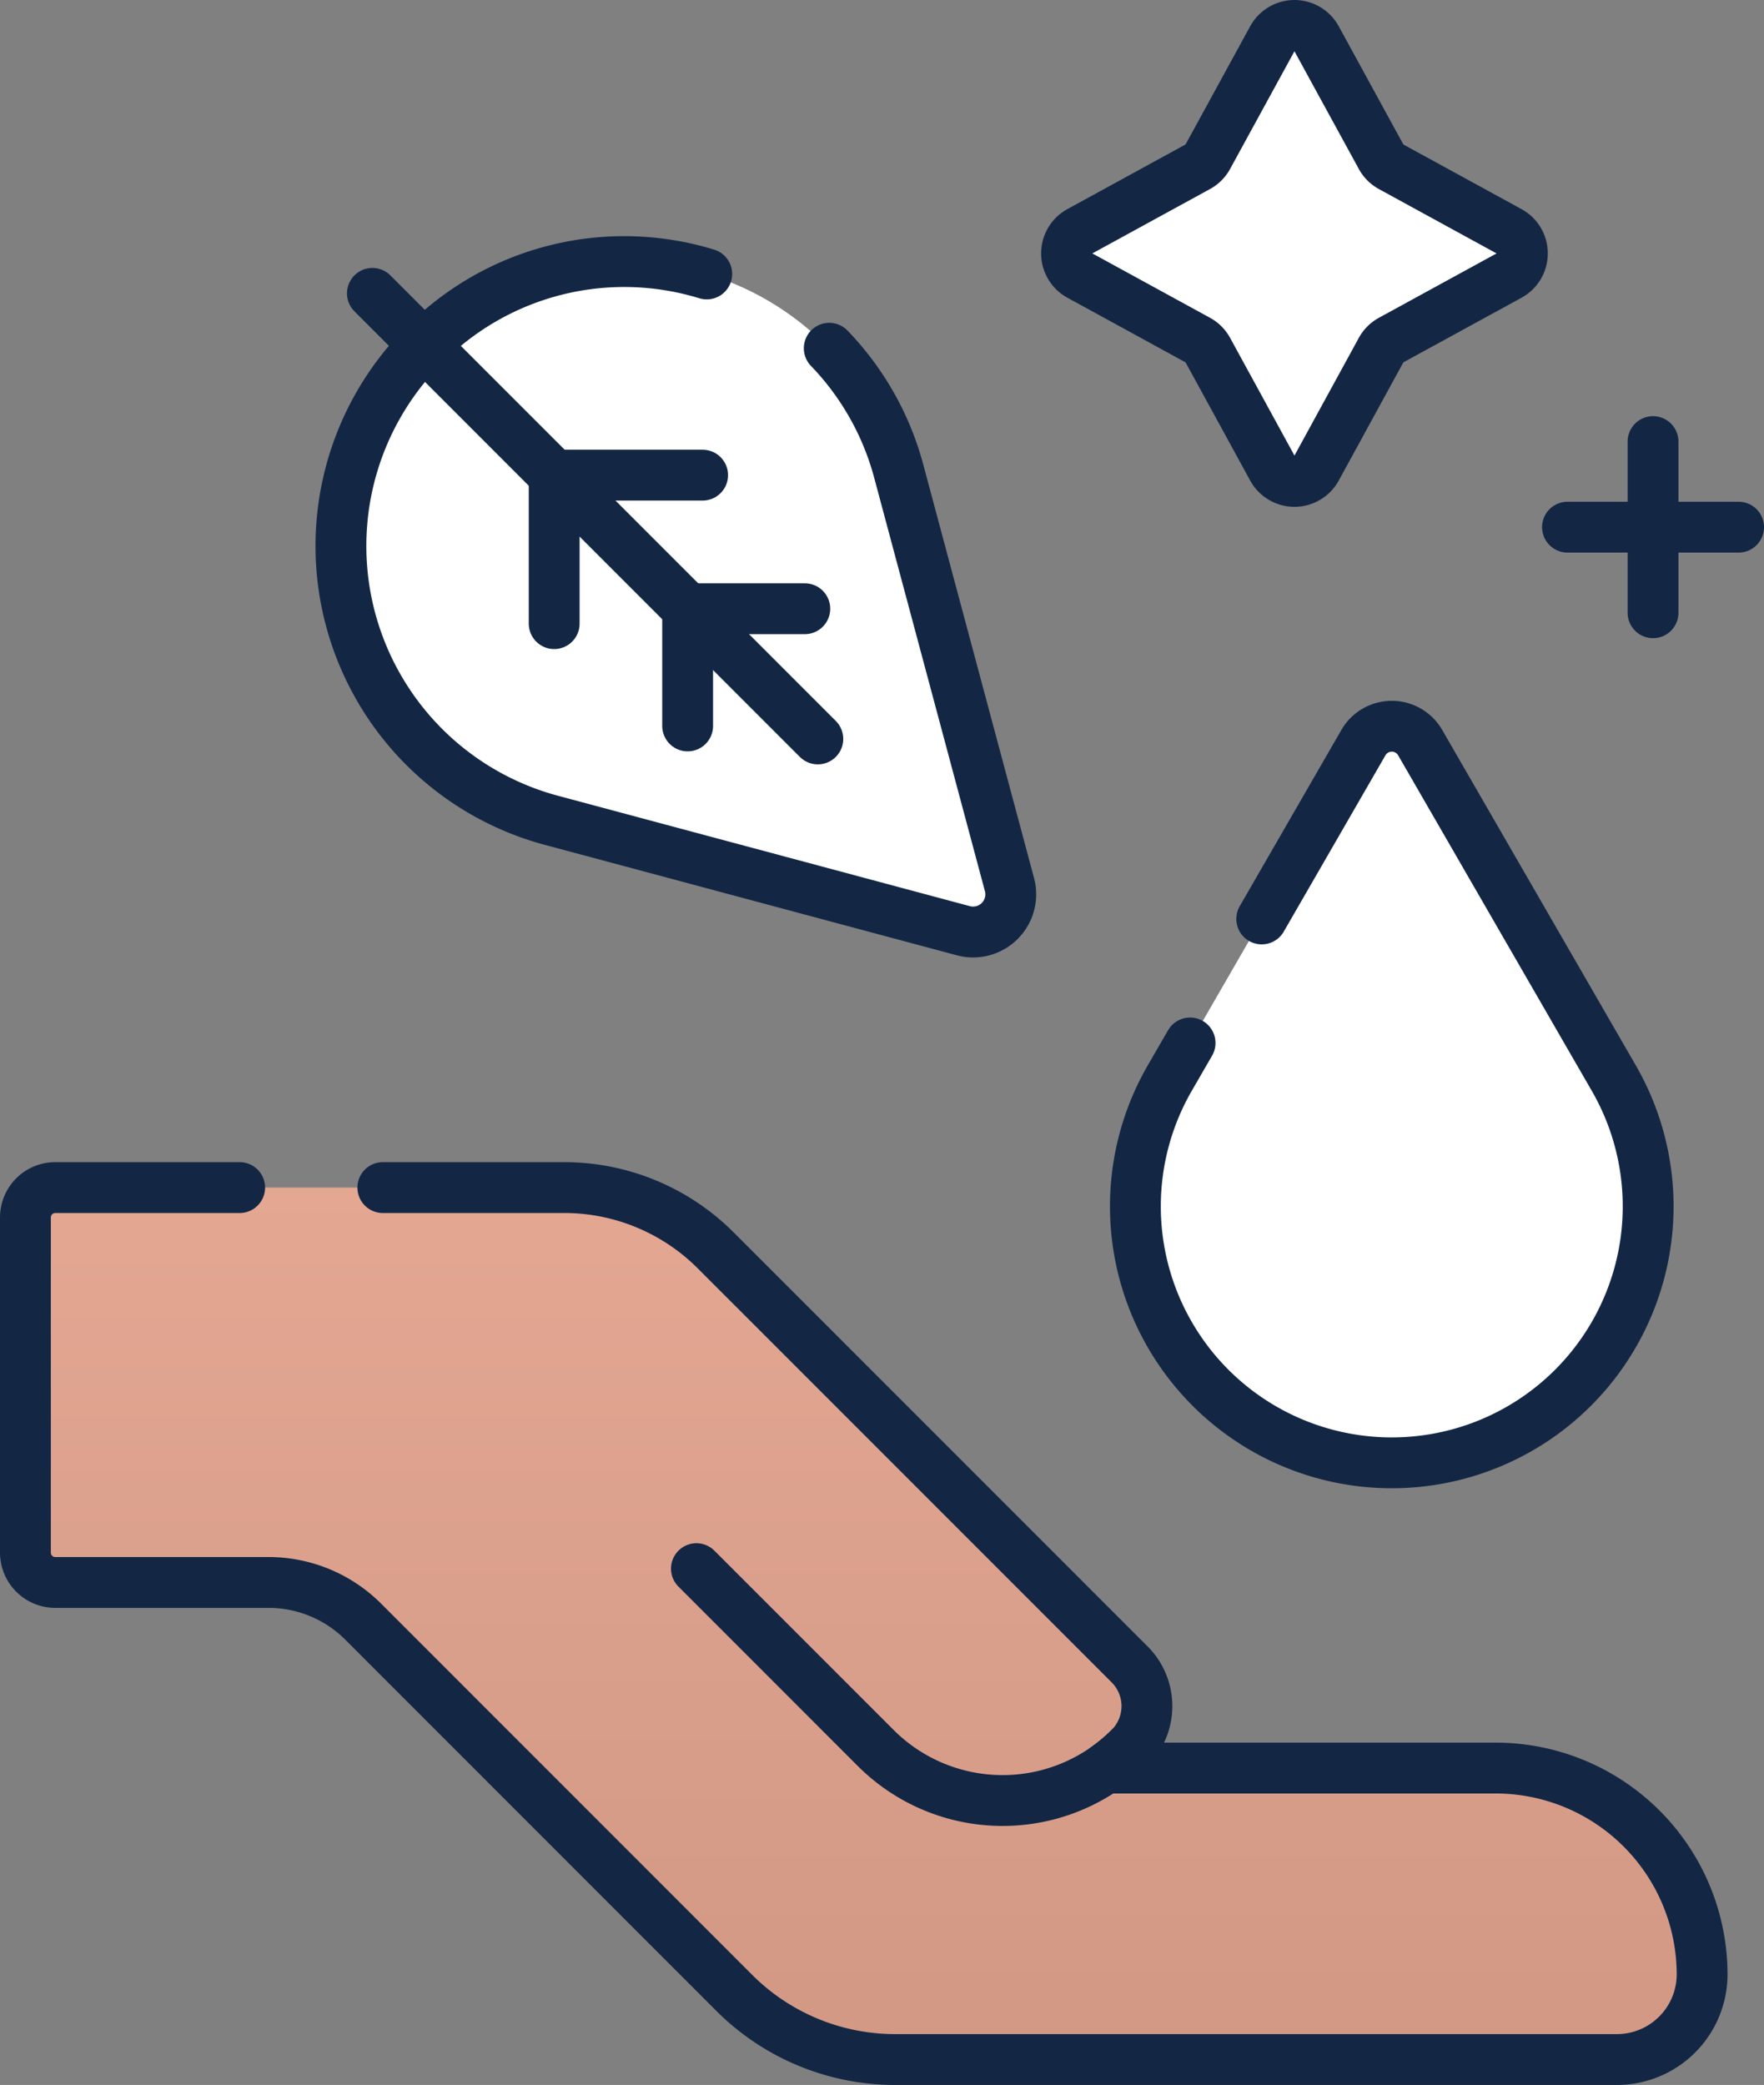 <svg xmlns="http://www.w3.org/2000/svg" xmlns:xlink="http://www.w3.org/1999/xlink" width="86.748" height="102.5" viewBox="0 0 86.748 102.5">
  <rect x="0" y="0" width="86.748" height="102.5" fill="#808080" stroke="none"/>
  <defs>
    <linearGradient id="linear-gradient" x1="0.5" x2="0.5" y2="1" gradientUnits="objectBoundingBox">
      <stop offset="0" stop-color="#e3a792"/>
      <stop offset="1" stop-color="#d29884"/>
    </linearGradient>
  </defs>
  <g id="care" transform="translate(-583.75 -4722.029)">
    <g id="Group_16431" data-name="Group 16431" transform="translate(585 4723.279)">
      <path id="Path_22969" data-name="Path 22969" d="M329.076,179.54l-9.523,16.494a12.608,12.608,0,0,0,10.919,18.912h0a12.608,12.608,0,0,0,10.919-18.912l-9.523-16.494A1.612,1.612,0,0,0,329.076,179.54Z" transform="translate(-263.277 -144.281)" fill="#fff"/>
      <g id="Group_16414" data-name="Group 16414" transform="translate(0 57.133)">
        <g id="Group_16413" data-name="Group 16413">
          <g id="Group_16411" data-name="Group 16411">
            <g id="Group_16410" data-name="Group 16410">
              <path id="Path_22971" data-name="Path 22971" d="M48.111,291.447H73.139a10.532,10.532,0,0,1,7.447,3.085l20.354,20.354a2.9,2.9,0,0,1,.018,4.092,8.871,8.871,0,0,1-1.2,1.008h19.178A10.159,10.159,0,0,1,129.1,330.1a4.194,4.194,0,0,1-4.183,4.22h-35.5a11.193,11.193,0,0,1-7.914-3.278L63.254,312.789a6.582,6.582,0,0,0-4.654-1.928H48.111a1.469,1.469,0,0,1-1.469-1.469V292.916A1.469,1.469,0,0,1,48.111,291.447Z" transform="translate(-46.642 -291.447)" fill="url(#linear-gradient)"/>
            </g>
          </g>
        </g>
      </g>
      <path id="Path_22974" data-name="Path 22974" d="M313.392,8.141l3.181,5.816a1.232,1.232,0,0,0,.49.49l5.816,3.181a1.232,1.232,0,0,1,0,2.162l-5.816,3.18a1.232,1.232,0,0,0-.49.49l-3.181,5.816a1.232,1.232,0,0,1-2.161,0l-3.181-5.816a1.232,1.232,0,0,0-.49-.49l-5.816-3.181a1.232,1.232,0,0,1,0-2.162l5.816-3.181a1.232,1.232,0,0,0,.49-.49l3.181-5.816A1.232,1.232,0,0,1,313.392,8.141Z" transform="translate(-249.904 -7.5)" fill="#fff"/>
      <g id="Group_16415" data-name="Group 16415" transform="translate(15.508 11.617)">
        <path id="Path_22976" data-name="Path 22976" d="M156.6,95.854l-5.429-20.261a13.962,13.962,0,0,0-23.359-6.259h0a13.962,13.962,0,0,0,6.259,23.359l20.261,5.429A1.851,1.851,0,0,0,156.6,95.854Z" transform="translate(-123.715 -65.237)" fill="#fff"/>
      </g>
    </g>
    <g id="Group_16443" data-name="Group 16443" transform="translate(0 17.279)">
      <g id="Group_16432" data-name="Group 16432" transform="translate(660.834 4726.459)">
        <line id="Line_30" data-name="Line 30" y2="8.415" transform="translate(4.207)" fill="none" stroke="#132745" stroke-linecap="round" stroke-linejoin="round" stroke-miterlimit="10" stroke-width="2.5"/>
        <line id="Line_31" data-name="Line 31" x2="8.415" transform="translate(0 4.207)" fill="none" stroke="#132745" stroke-linecap="round" stroke-linejoin="round" stroke-miterlimit="10" stroke-width="2.5"/>
      </g>
      <line id="Line_33" data-name="Line 33" x1="21.905" y1="21.905" transform="translate(602.063 4719.172)" fill="none" stroke="#132745" stroke-linecap="round" stroke-linejoin="round" stroke-miterlimit="10" stroke-width="2.5"/>
      <path id="Path_23018" data-name="Path 23018" d="M214.257,150.016h-5.762v5.762" transform="translate(409.071 4584.66)" fill="none" stroke="#132745" stroke-linecap="round" stroke-linejoin="round" stroke-miterlimit="10" stroke-width="2.5"/>
      <path id="Path_23019" data-name="Path 23019" d="M183.182,117.4h-7.3v7.3" transform="translate(435.121 4610.709)" fill="none" stroke="#132745" stroke-linecap="round" stroke-linejoin="round" stroke-miterlimit="10" stroke-width="2.5"/>
      <path id="Path_23020" data-name="Path 23020" d="M313.392,8.141l3.181,5.816a1.232,1.232,0,0,0,.49.49l5.816,3.181a1.232,1.232,0,0,1,0,2.162l-5.816,3.18a1.232,1.232,0,0,0-.49.49l-3.181,5.816a1.232,1.232,0,0,1-2.161,0l-3.181-5.816a1.232,1.232,0,0,0-.49-.49l-5.816-3.181a1.232,1.232,0,0,1,0-2.162l5.816-3.181a1.232,1.232,0,0,0,.49-.49l3.181-5.816A1.232,1.232,0,0,1,313.392,8.141Z" transform="translate(335.096 4698.5)" fill="none" stroke="#132745" stroke-linecap="round" stroke-linejoin="round" stroke-miterlimit="10" stroke-width="2.5"/>
      <path id="Path_23021" data-name="Path 23021" d="M141.713,65.839a13.842,13.842,0,0,0-13.9,3.5h0a13.962,13.962,0,0,0,6.259,23.359l20.261,5.429a1.852,1.852,0,0,0,2.268-2.268l-5.429-20.261a13.859,13.859,0,0,0-3.434-6.106" transform="translate(476.792 4652.379)" fill="none" stroke="#132745" stroke-linecap="round" stroke-linejoin="round" stroke-miterlimit="10" stroke-width="2.5"/>
      <path id="Path_23022" data-name="Path 23022" d="M210.643,384.562l8.813,8.813a8.829,8.829,0,0,0,12.487,0h0" transform="translate(407.355 4397.305)" fill="none" stroke="#132745" stroke-linecap="round" stroke-linejoin="round" stroke-miterlimit="10" stroke-width="2.5"/>
      <path id="Path_23023" data-name="Path 23023" d="M57.177,291.447H48.111a1.469,1.469,0,0,0-1.469,1.469v16.475a1.469,1.469,0,0,0,1.469,1.469H58.6a6.582,6.582,0,0,1,4.654,1.928L81.5,331.036a11.193,11.193,0,0,0,7.914,3.278h35.5a4.194,4.194,0,0,0,4.183-4.22,10.159,10.159,0,0,0-10.159-10.11H99.758a8.876,8.876,0,0,0,1.2-1.008,2.9,2.9,0,0,0-.018-4.092L80.586,294.532a10.532,10.532,0,0,0-7.447-3.085h-8.92" transform="translate(538.358 4471.686)" fill="none" stroke="#132745" stroke-linecap="round" stroke-linejoin="round" stroke-miterlimit="10" stroke-width="2.5"/>
      <path id="Path_23024" data-name="Path 23024" d="M320.55,194.305l-1,1.729a12.608,12.608,0,0,0,10.919,18.912h0a12.608,12.608,0,0,0,10.919-18.912l-9.522-16.494a1.612,1.612,0,0,0-2.792,0l-5,8.667" transform="translate(321.724 4561.719)" fill="none" stroke="#132745" stroke-linecap="round" stroke-linejoin="round" stroke-miterlimit="10" stroke-width="2.5"/>
    </g>
  </g>
</svg>
